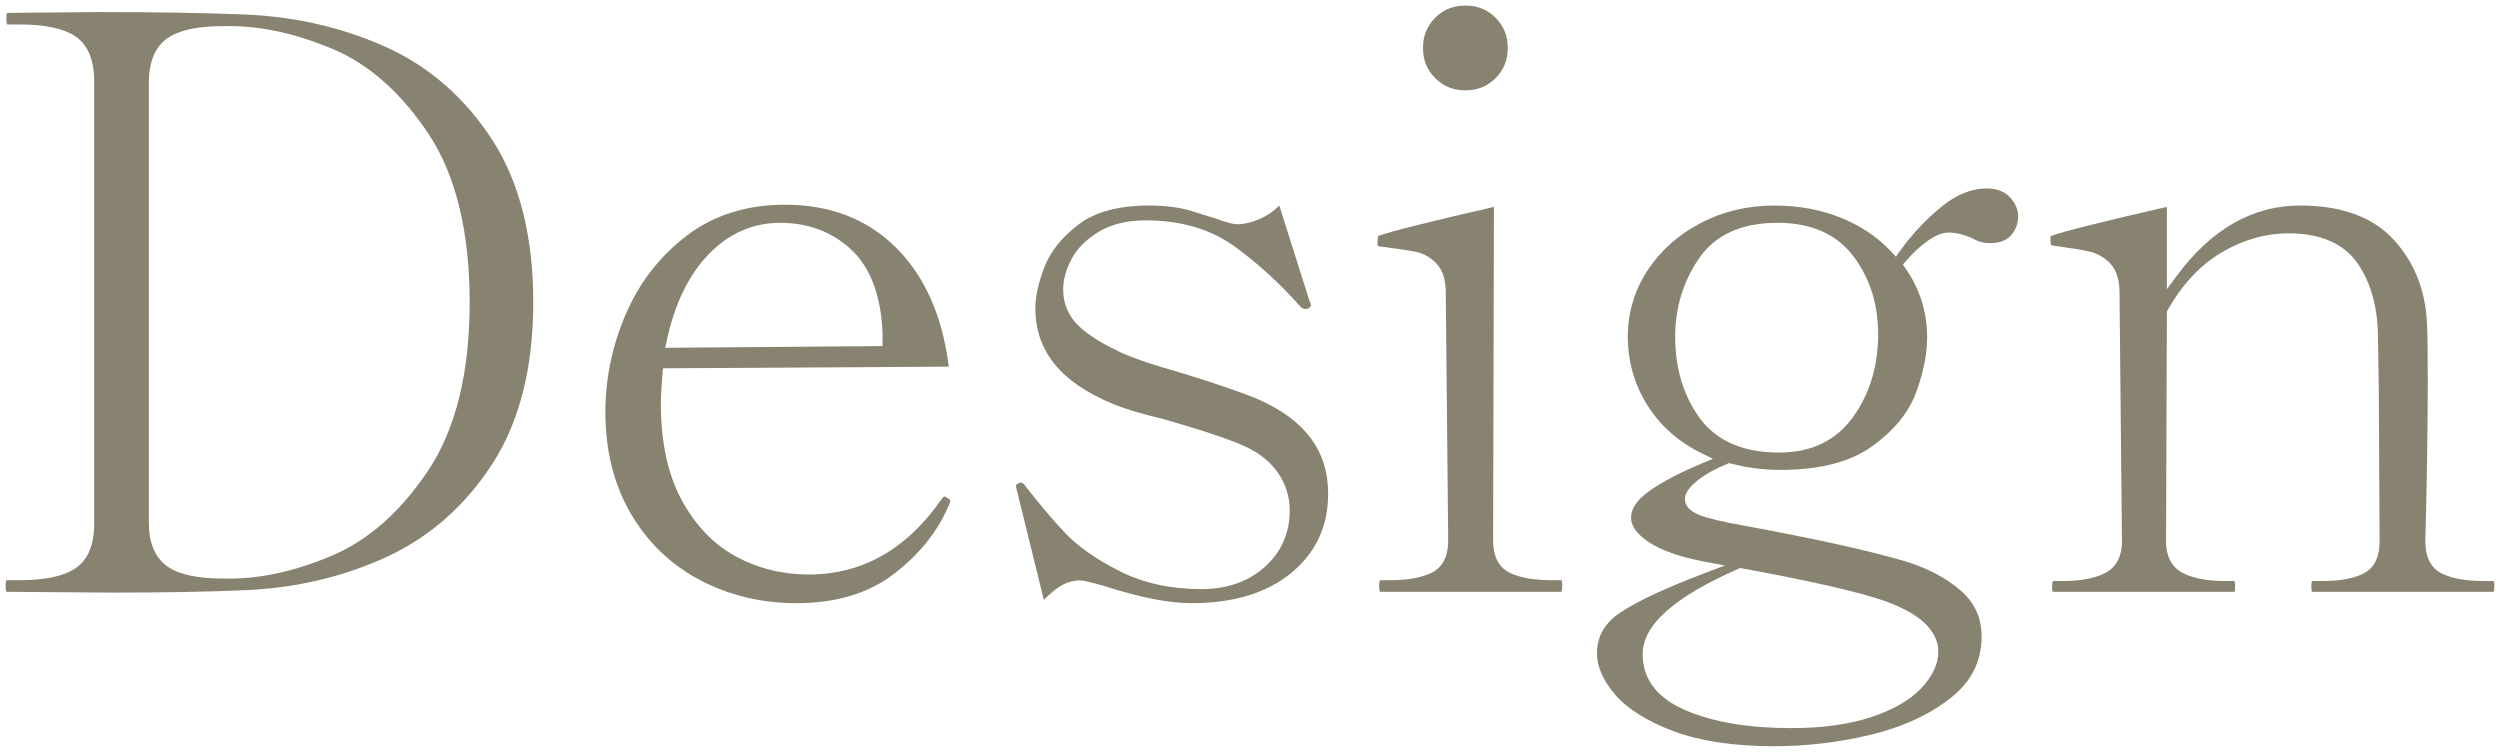 <?xml version="1.0" encoding="UTF-8"?><svg id="_レイヤー_2" xmlns="http://www.w3.org/2000/svg" width="896.609" height="269.626" viewBox="0 0 896.609 269.626"><defs><style>.cls-1{fill:#888270;}</style></defs><g id="Layer_4"><path class="cls-1" d="M2.328,212.246c-.086-.146-.328-.681-.328-2.084,0-1.382.235-1.921.324-2.076l4.672-.004c9.233,0,15.797-1.399,20.064-4.277,4.454-3.008,6.712-8.321,6.712-15.795V29.148c0-7.667-2.258-13.079-6.711-16.087-4.268-2.879-10.831-4.277-20.065-4.277H2.552c-.098-.245-.26-.839-.26-2.081s.163-1.838.262-2.082l32.442-.29c20.826,0,38.647.294,52.952.872,18.106.765,35.167,4.727,50.703,11.774,15.406,6.996,28.163,18.175,37.915,33.226,9.748,15.05,14.69,34.642,14.69,58.23,0,23.395-4.942,42.888-14.69,57.938-9.755,15.055-22.515,26.283-37.925,33.375-15.536,7.146-32.593,11.155-50.696,11.915-12.747.579-28.895.873-48.003.873,0,0-37.61-.291-37.614-.289ZM80.159,9.367c-9.454,0-16.08,1.458-20.258,4.456-4.326,3.108-6.519,8.46-6.519,15.907v157.695c0,7.26,2.193,12.515,6.519,15.617,4.172,2.997,10.799,4.455,20.258,4.455h2.332c11.492,0,23.868-2.8,36.785-8.322,13.033-5.57,24.607-15.869,34.4-30.61,9.796-14.74,14.763-34.972,14.763-60.132,0-25.351-4.967-45.681-14.763-60.425-9.793-14.738-21.371-24.989-34.412-30.47-12.923-5.423-25.295-8.172-36.773-8.172h-2.332Z"/><path class="cls-1" d="M285.657,216.324c-12.623,0-24.321-2.814-34.769-8.366-10.4-5.523-18.716-13.555-24.715-23.87-6.01-10.319-9.057-22.534-9.057-36.305,0-12.109,2.494-24.003,7.414-35.349,4.89-11.286,12.278-20.727,21.962-28.059,9.605-7.273,21.409-10.962,35.084-10.962,16.085,0,29.438,5.149,39.692,15.307,10.288,10.202,16.66,24.428,18.937,42.282v.498c-.013,0-102.443.594-102.443.594l-.153,1.822c-.392,4.663-.59,8.348-.59,10.952,0,13.689,2.483,25.237,7.381,34.324,4.923,9.149,11.471,15.992,19.461,20.337,7.927,4.32,16.732,6.511,26.169,6.511,19.263,0,35.312-9.117,47.701-27.1.374-.562.731-.882.976-.883-.035,0,.391.082,1.518.831.564.342.564.529.564.667,0,.259-.086.866-.663,2.02l-.049.106c-3.925,9.158-10.53,17.322-19.634,24.267-9.03,6.884-20.734,10.375-34.786,10.375ZM279.828,79.908c-9.851,0-18.525,3.835-25.783,11.399-7.13,7.433-12.157,17.86-14.941,30.993l-.517,2.435,77.928-.618v-4.899c-.607-13.397-4.401-23.373-11.28-29.742-6.867-6.349-15.415-9.567-25.406-9.567Z"/><path class="cls-1" d="M427.321,216.324c-8.107,0-18.491-2.027-30.865-6.024-6.478-1.886-8.215-2.138-9.068-2.138-2.273,0-4.463.574-6.508,1.708-1.927,1.073-4.059,2.788-6.518,5.242l-9.809-39.824-.218-1.093c.121-.425.872-.843,1.21-1.012.021-.011.181-.08.562-.08.229,0,.929,0,1.804,1.395l.053.083.06.077c4.696,6.068,9.348,11.561,13.825,16.324,4.601,4.906,11.212,9.559,19.647,13.824,8.496,4.301,18.362,6.481,29.322,6.481,9.211,0,16.867-2.672,22.758-7.942,5.954-5.328,8.974-12.155,8.974-20.292,0-4.854-1.393-9.352-4.138-13.37-2.725-3.979-6.628-7.152-11.603-9.435-4.963-2.382-14.693-5.662-29.718-10.014l-.106-.028c-7.445-1.718-13.516-3.547-18.043-5.436-18.593-7.697-27.628-18.916-27.628-34.299,0-4.016,1.084-8.927,3.223-14.597,2.089-5.544,6.185-10.691,12.175-15.299,5.93-4.56,14.492-6.872,25.451-6.872,5.982,0,11.221.704,15.569,2.092,5.814,1.857,7.424,2.328,8.031,2.485,5.182,1.906,6.979,2.128,7.88,2.128,2.601,0,5.375-.646,8.246-1.922,2.714-1.207,5.037-2.822,6.911-4.806l10.967,34.629.271.545c.127.5.117.758.105.854l-.161.161-.097.194c-.077.076-.32.293-.927.665-.074.02-.315.073-.831.073-.391,0-.993-.087-1.749-.828-7.046-8.016-14.886-15.207-23.304-21.375-8.668-6.35-19.461-9.568-32.079-9.568-6.75,0-12.443,1.372-16.92,4.077s-7.764,6.008-9.771,9.815c-1.99,3.765-3,7.413-3,10.844,0,4.783,1.604,8.92,4.767,12.297,3.007,3.222,7.729,6.367,14.434,9.615,4.184,2.195,12.032,4.915,23.938,8.286,12.471,3.842,21.719,7.053,27.442,9.529,16.438,7.477,24.445,18.418,24.445,33.436,0,11.729-4.248,21.002-12.987,28.347-8.726,7.329-20.846,11.045-36.023,11.045Z"/><path class="cls-1" d="M494.938,212.243c-.087-.148-.326-.686-.326-2.081,0-1.382.235-1.921.324-2.076l3.797-.004c5.901,0,10.741-.846,14.387-2.514,4.159-1.901,6.269-5.849,6.269-11.729l-.874-88.923c0-4.568-1.116-8.072-3.318-10.394-2.136-2.241-4.648-3.662-7.471-4.228-2.486-.494-6.798-1.139-12.815-1.917-.385-.063-.641-.133-.802-.187-.037-.233-.079-.646-.079-1.328,0-.809.078-1.526.231-2.135.012-.048.023-.086.033-.114,4.246-1.568,18.047-5.032,41.103-10.325h.396c0,.013-.291,119.545-.291,119.545,0,5.889,2.109,9.835,6.27,11.735,3.64,1.667,8.578,2.513,14.677,2.513h3.567c.1.245.263.838.263,2.08s-.163,1.836-.262,2.081h-65.078ZM525.551,32.395c-4.351,0-7.892-1.429-10.827-4.368-2.941-2.938-4.371-6.479-4.371-10.829s1.43-7.888,4.37-10.828c2.939-2.94,6.481-4.369,10.828-4.369s7.885,1.43,10.829,4.37c2.939,2.943,4.369,6.485,4.369,10.827s-1.43,7.888-4.37,10.828c-2.94,2.939-6.482,4.369-10.828,4.369Z"/><path class="cls-1" d="M636.312,267.626c-14.455,0-26.624-1.82-36.169-5.41-9.447-3.555-16.479-7.973-20.901-13.13-4.323-5.044-6.515-10-6.515-14.73,0-6.144,2.806-10.984,8.577-14.801,6.163-4.076,16.474-8.863,30.647-14.227l6.666-2.522-7.006-1.313c-9.016-1.69-15.874-4.088-20.384-7.126-4.153-2.796-6.259-5.719-6.259-8.688,0-3.192,2.077-6.327,6.175-9.315,4.527-3.299,10.962-6.703,19.123-10.119l4.072-1.704-3.967-1.938c-8.365-4.087-14.955-9.919-19.586-17.335-4.634-7.409-6.983-15.683-6.983-24.591,0-8.505,2.343-16.426,6.965-23.542,4.645-7.154,11.062-12.907,19.071-17.098,8.025-4.201,16.933-6.331,26.473-6.331,8.635,0,16.67,1.472,23.885,4.374,7.167,2.89,13.251,6.989,18.082,12.186l1.663,1.79,1.426-1.984c4.345-6.046,9.372-11.408,14.94-15.938,5.338-4.345,10.748-6.548,16.082-6.548,3.725,0,6.485,1.029,8.442,3.146,1.995,2.163,2.966,4.39,2.966,6.805,0,2.634-.839,4.872-2.565,6.845-1.657,1.895-4.168,2.815-7.677,2.815-2.187,0-4.24-.578-6.279-1.769l-.106-.062-.114-.049c-2.961-1.268-5.678-1.91-8.074-1.91s-4.979,1.031-7.884,3.153c-2.639,1.931-5.203,4.34-7.626,7.164l-1.01,1.177.89,1.271c5.176,7.4,7.8,15.742,7.8,24.796,0,6.136-1.379,12.911-4.099,20.138-2.663,7.068-7.966,13.476-15.759,19.044-7.777,5.555-18.763,8.371-32.65,8.371-6.223,0-12.228-.762-17.848-2.265l-.65-.174-.624.256c-4.44,1.816-8.041,3.829-10.702,5.979-3.091,2.496-4.531,4.611-4.531,6.656,0,2.457,1.801,4.407,5.352,5.798,2.87,1.13,8.047,2.356,15.825,3.75,25.244,4.625,44.691,8.924,57.796,12.775,8.025,2.429,14.74,5.969,19.942,10.519,5.032,4.403,7.479,9.774,7.479,16.42,0,8.955-3.613,16.165-11.046,22.042-7.604,6.007-17.201,10.441-28.524,13.179-11.464,2.768-23.173,4.171-34.8,4.171ZM623.559,203.958c-23.166,10.159-34.427,20.197-34.427,30.689,0,9.001,5.265,15.799,15.647,20.205,9.824,4.167,22.493,6.28,37.654,6.28,11.031,0,20.606-1.309,28.461-3.89,7.957-2.62,14.02-6.081,18.022-10.286,4.138-4.352,6.235-8.787,6.235-13.184,0-7.72-6.73-13.946-20.006-18.507-9.189-3.125-26.152-6.975-50.423-11.443l-.604-.111-.562.246ZM637.479,79.908c-12.889,0-22.369,4.314-28.178,12.822-5.646,8.271-8.51,17.673-8.51,27.945,0,11.466,2.975,21.328,8.842,29.313,6.003,8.181,15.567,12.329,28.429,12.329,11.512,0,20.443-4.301,26.545-12.783,5.956-8.281,8.976-18.285,8.976-29.734,0-10.692-2.979-20.07-8.855-27.874-6.012-7.976-15.18-12.019-27.248-12.019Z"/><path class="cls-1" d="M894.277,212.243h-65.11c-.086-.22-.224-.736-.224-1.79,0-1.242.162-1.835.261-2.08h3.86c5.993,0,10.658-.825,14.262-2.522,4.049-1.904,6.103-5.848,6.103-11.72l-.292-54.228-.291-18.677c0-10.625-2.421-19.584-7.196-26.599-4.942-7.253-13.295-10.931-24.827-10.931-8.296,0-16.387,2.301-24.047,6.838-7.651,4.527-14.172,11.493-19.377,20.703l-.257.455-.294,82.431c0,7.081,3.478,10.205,6.395,11.58,3.745,1.771,8.643,2.669,14.553,2.669h3.567c.099.245.263.837.263,2.08,0,1.054-.139,1.57-.225,1.79,0,0-65.112.002-65.114.002-.046,0-.327-.403-.327-1.792s.235-1.921.324-2.076l3.797-.004c5.91,0,10.808-.898,14.555-2.669,2.915-1.375,6.392-4.499,6.392-11.573l-.874-89.215c0-4.568-1.116-8.072-3.318-10.394-2.127-2.232-4.724-3.699-7.722-4.365-2.689-.598-6.892-1.275-12.849-2.07-.373-.062-.564-.15-.642-.195-.085-.248-.246-.925-.246-2.486,0-.313.035-.701.204-.769,3.937-1.498,17.797-4.983,41.163-10.348h.396v29.414l3.606-4.863c12.368-16.678,27.226-25.135,44.157-25.135,14.702,0,25.93,4.052,33.369,12.043,7.502,8.057,11.588,18.173,12.146,30.066.192,3.508.289,10.531.289,20.893,0,15.858-.294,35.161-.873,57.372,0,5.937,2.108,9.883,6.27,11.781,3.635,1.667,8.476,2.513,14.385,2.513h3.792c.088.147.329.685.329,2.08,0,1.446-.307,1.823-.31,1.827l-.022-.037Z"/></g></svg>